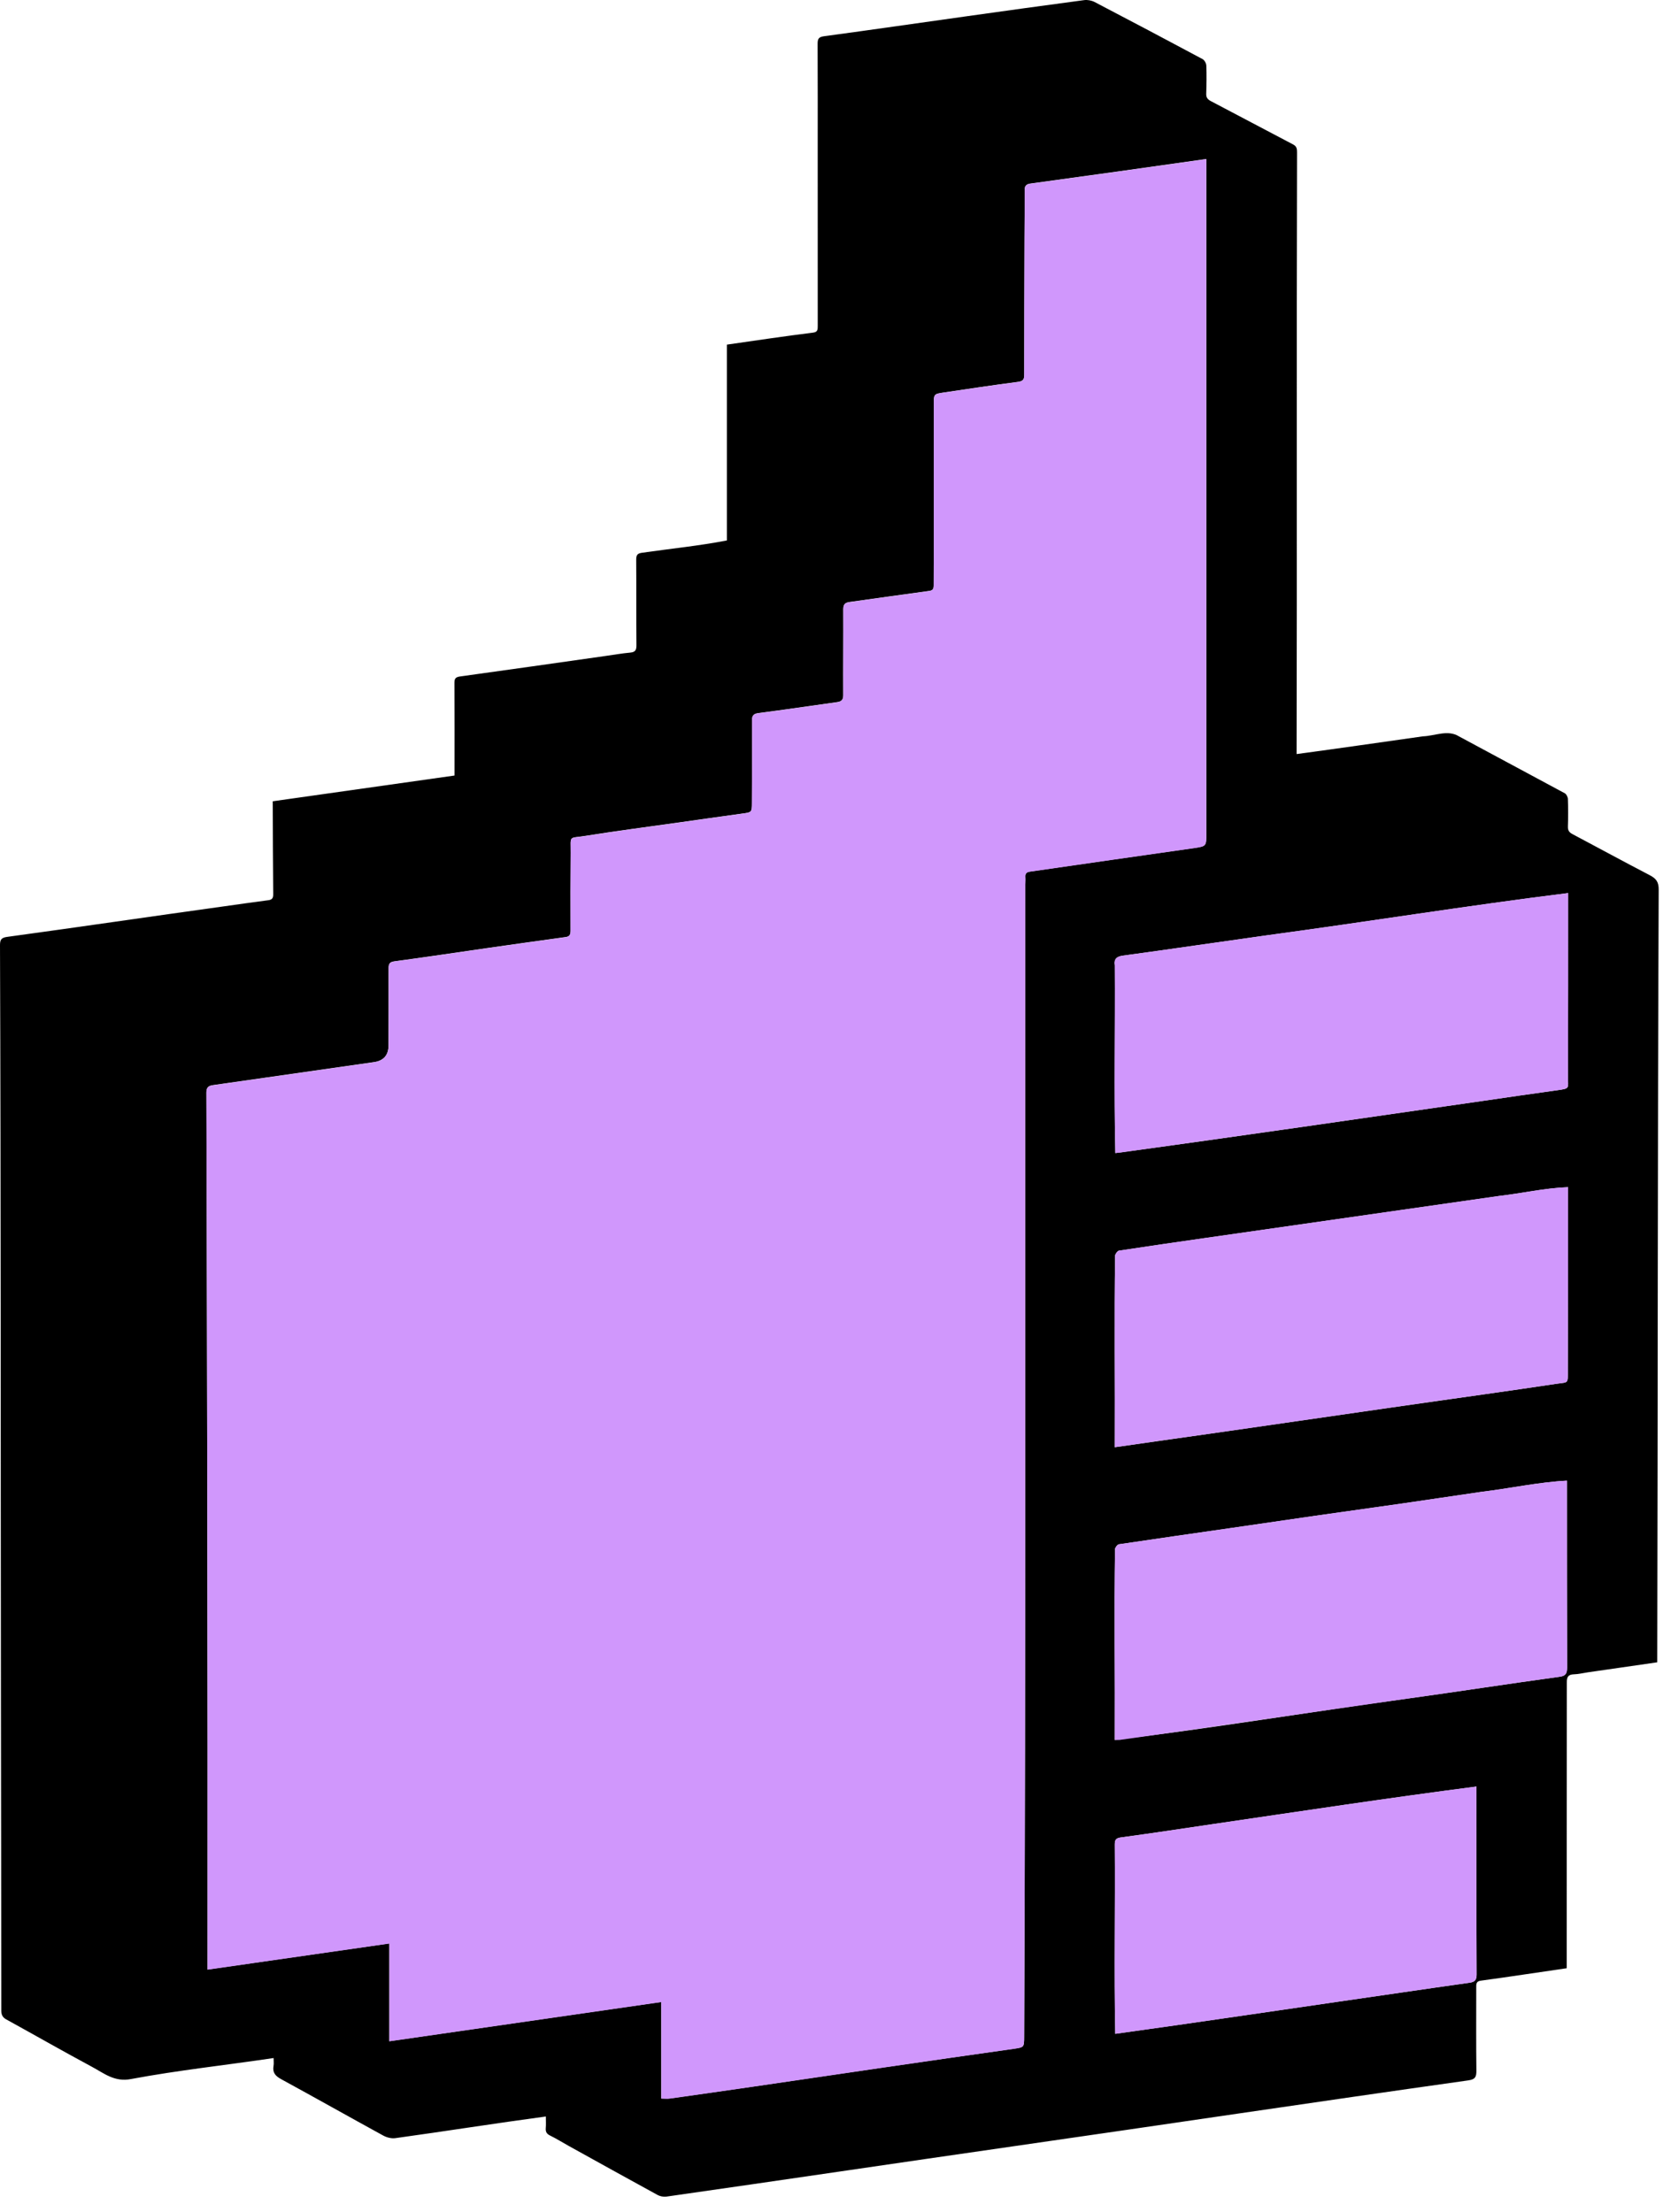 <?xml version="1.0" encoding="UTF-8"?>
<svg xmlns="http://www.w3.org/2000/svg" width="71" height="94" viewBox="0 0 71 94" fill="none">
  <path d="M55.092 32.046C56.901 31.803 58.654 31.548 60.454 31.293C60.969 31.276 61.514 30.997 61.989 31.293C63.486 32.103 64.99 32.902 66.487 33.712C66.557 33.75 66.616 33.87 66.619 33.954C66.633 34.343 66.633 34.734 66.62 35.123C66.614 35.285 66.669 35.37 66.809 35.445C67.91 36.028 69.001 36.624 70.105 37.198C70.371 37.337 70.48 37.486 70.477 37.807C70.43 48.752 70.44 59.698 70.415 70.644C69.41 70.788 68.437 70.93 67.463 71.07C67.267 71.099 67.072 71.148 66.874 71.154C66.638 71.161 66.571 71.262 66.574 71.492C66.573 75.543 66.568 79.592 66.57 83.645C65.332 83.821 64.141 84.009 62.914 84.174C62.709 84.198 62.725 84.338 62.725 84.477C62.725 85.648 62.717 86.817 62.731 87.987C62.734 88.256 62.688 88.37 62.385 88.411C55.932 89.32 49.487 90.288 43.038 91.214C38.125 91.92 33.216 92.652 28.303 93.352C28.186 93.365 28.045 93.337 27.941 93.281C26.679 92.592 25.422 91.892 24.165 91.196C23.9 91.05 23.645 90.888 23.375 90.756C23.224 90.684 23.177 90.593 23.19 90.435C23.203 90.282 23.193 90.126 23.193 89.945C21.041 90.235 18.938 90.57 16.794 90.866C16.631 90.889 16.43 90.836 16.282 90.755C14.833 89.961 13.393 89.148 11.941 88.356C11.699 88.223 11.572 88.077 11.622 87.795C11.64 87.695 11.625 87.591 11.625 87.461C9.588 87.765 7.582 87.977 5.566 88.354C4.867 88.492 4.418 88.107 3.905 87.833C2.685 87.178 1.483 86.489 0.27 85.822C0.098 85.728 0.055 85.613 0.055 85.429C0.053 81.053 0.046 76.677 0.04 72.301C0.026 61.591 0.039 50.881 0 40.169C0 39.935 0.055 39.849 0.305 39.815C3.375 39.396 6.441 38.943 9.51 38.518C10.142 38.428 10.775 38.34 11.407 38.256C11.57 38.234 11.612 38.156 11.609 37.999C11.598 36.679 11.592 35.373 11.589 34.052C14.165 33.687 16.726 33.324 19.312 32.958C19.312 31.645 19.317 30.338 19.309 29.024C19.309 28.844 19.35 28.776 19.546 28.748C21.607 28.465 23.666 28.169 25.726 27.877C26.076 27.828 26.426 27.766 26.777 27.734C26.988 27.715 27.043 27.631 27.041 27.426C27.031 26.213 27.041 25 27.032 23.787C27.031 23.579 27.087 23.514 27.3 23.488C28.495 23.316 29.7 23.197 30.885 22.968V14.646C32.123 14.469 33.314 14.289 34.546 14.136C34.748 14.112 34.745 13.999 34.745 13.85C34.744 11.363 34.744 8.877 34.744 6.39C34.744 4.883 34.747 3.374 34.74 1.867C34.74 1.659 34.776 1.572 35.011 1.54C37.039 1.267 39.063 0.972 41.088 0.689C42.747 0.456 44.405 0.226 46.066 0.005C46.209 -0.013 46.379 0.018 46.508 0.085C48.041 0.885 49.571 1.695 51.096 2.511C51.177 2.555 51.252 2.69 51.256 2.786C51.272 3.183 51.265 3.582 51.252 3.981C51.246 4.143 51.307 4.222 51.45 4.298C52.615 4.906 53.775 5.529 54.94 6.137C55.095 6.218 55.111 6.322 55.111 6.47C55.086 14.998 55.113 23.523 55.092 32.049V32.046ZM51.253 6.757C48.733 7.117 46.303 7.455 43.794 7.799C43.623 7.822 43.536 7.88 43.537 8.075C43.544 8.76 43.534 9.444 43.532 10.129C43.526 12.061 43.52 13.993 43.52 15.925C43.52 16.128 43.467 16.2 43.248 16.229C42.196 16.365 41.147 16.524 40.099 16.68C39.68 16.742 39.677 16.748 39.677 17.174C39.676 19.21 39.677 21.247 39.677 23.283C39.677 23.812 39.671 24.339 39.673 24.868C39.673 25.005 39.65 25.091 39.482 25.112C38.354 25.264 37.227 25.427 36.099 25.583C35.918 25.608 35.831 25.673 35.831 25.88C35.837 27.101 35.824 28.323 35.83 29.545C35.83 29.751 35.74 29.815 35.563 29.839C34.452 29.994 33.342 30.159 32.23 30.303C32.02 30.331 31.951 30.403 31.953 30.61C31.957 31.779 31.953 32.949 31.947 34.119C31.945 34.526 31.94 34.519 31.541 34.574C30.636 34.697 29.73 34.828 28.826 34.955C27.519 35.14 26.209 35.308 24.907 35.517C24.137 35.642 24.257 35.465 24.25 36.25C24.24 37.35 24.242 38.451 24.244 39.551C24.244 39.703 24.211 39.798 24.042 39.821C22.93 39.974 21.819 40.13 20.709 40.289C19.395 40.477 18.083 40.677 16.768 40.852C16.557 40.879 16.512 40.956 16.512 41.144C16.515 42.235 16.511 43.327 16.509 44.418C16.509 44.838 16.303 45.078 15.89 45.137C13.609 45.463 11.329 45.791 9.049 46.115C8.857 46.142 8.767 46.212 8.77 46.43C8.803 58.854 8.829 71.275 8.819 83.7C11.409 83.327 13.944 82.963 16.544 82.59V86.745C20.421 86.185 24.238 85.635 28.098 85.077V89.18C28.243 89.18 28.355 89.193 28.464 89.178C29.633 89.013 30.803 88.847 31.973 88.677C35.677 88.132 39.38 87.587 43.087 87.064C43.513 87.002 43.514 86.996 43.516 86.557C43.586 70.249 43.55 53.941 43.565 37.633C43.565 37.512 43.576 37.39 43.568 37.269C43.556 37.116 43.617 37.059 43.77 37.038C46.099 36.698 48.43 36.367 50.761 36.035C51.256 35.961 51.255 35.947 51.255 35.442C51.255 25.877 51.255 16.317 51.255 6.751L51.253 6.757ZM47.39 49.002C52.611 48.299 57.82 47.528 63.034 46.781C64.084 46.629 65.133 46.473 66.183 46.33C66.711 46.258 66.623 46.245 66.624 45.798C66.632 43.18 66.629 40.573 66.63 37.953C62.354 38.486 58.104 39.171 53.834 39.748C51.793 40.032 49.754 40.334 47.712 40.612C47.454 40.646 47.322 40.751 47.367 41.024C47.385 43.684 47.33 46.339 47.39 49.001V49.002ZM47.364 61.503C52.606 60.765 57.789 59.997 63.024 59.26C64.057 59.113 65.089 58.965 66.121 58.809C66.661 58.728 66.613 58.832 66.616 58.192C66.624 55.602 66.627 53.046 66.627 50.452C65.64 50.487 64.682 50.712 63.7 50.825C62.307 51.024 60.913 51.224 59.519 51.423C56.732 51.822 53.945 52.219 51.158 52.62C49.954 52.793 48.748 52.965 47.545 53.15C47.48 53.16 47.409 53.267 47.38 53.345C47.341 56.059 47.377 58.782 47.364 61.505V61.503ZM47.364 73.94C51.539 73.447 55.693 72.741 59.862 72.177C61.996 71.881 64.128 71.55 66.263 71.258C66.532 71.223 66.585 71.111 66.585 70.864C66.577 68.215 66.58 65.574 66.578 62.924C65.388 62.983 64.132 63.258 62.935 63.401C61.807 63.564 60.681 63.736 59.553 63.898C57.128 64.236 54.705 64.583 52.283 64.94C50.703 65.168 49.123 65.392 47.545 65.628C47.478 65.638 47.403 65.742 47.376 65.818C47.337 68.518 47.376 71.232 47.363 73.94H47.364ZM47.386 86.431C51.437 85.869 55.435 85.267 59.477 84.686C60.468 84.543 61.457 84.397 62.448 84.259C62.662 84.228 62.741 84.142 62.74 83.912C62.73 81.247 62.735 78.589 62.734 75.923C58.988 76.409 55.259 76.974 51.523 77.521C50.227 77.712 48.931 77.91 47.633 78.085C47.416 78.114 47.366 78.183 47.366 78.386C47.387 81.071 47.333 83.747 47.386 86.432V86.431Z" fill="black"></path>
  <path d="M51.254 6.758C51.254 16.323 51.254 25.883 51.254 35.449C51.254 35.953 51.254 35.966 50.76 36.041C48.429 36.374 46.099 36.706 43.769 37.044C43.618 37.066 43.557 37.122 43.567 37.276C43.576 37.395 43.564 37.518 43.564 37.64C43.55 53.947 43.587 70.256 43.515 86.563C43.514 87.002 43.512 87.008 43.086 87.07C39.379 87.593 35.676 88.138 31.972 88.683C30.802 88.854 29.633 89.02 28.463 89.185C28.355 89.201 28.244 89.186 28.098 89.186V85.083C24.238 85.639 20.421 86.192 16.543 86.751V82.596C13.944 82.97 11.408 83.335 8.819 83.706C8.83 71.282 8.803 58.861 8.77 46.436C8.768 46.218 8.856 46.149 9.048 46.121C11.329 45.798 13.609 45.47 15.889 45.143C16.302 45.084 16.509 44.845 16.509 44.425C16.509 43.334 16.514 42.241 16.512 41.15C16.512 40.964 16.556 40.887 16.767 40.858C18.083 40.683 19.395 40.484 20.708 40.296C21.819 40.137 22.931 39.981 24.041 39.828C24.209 39.804 24.243 39.708 24.243 39.557C24.24 38.458 24.238 37.356 24.249 36.257C24.256 35.472 24.136 35.648 24.906 35.524C26.209 35.314 27.519 35.147 28.826 34.962C29.731 34.833 30.635 34.703 31.54 34.58C31.941 34.525 31.945 34.532 31.946 34.125C31.952 32.956 31.956 31.785 31.952 30.616C31.952 30.41 32.02 30.337 32.229 30.31C33.341 30.165 34.45 30 35.562 29.846C35.74 29.821 35.831 29.758 35.83 29.551C35.824 28.33 35.837 27.107 35.831 25.886C35.831 25.679 35.918 25.614 36.098 25.59C37.226 25.434 38.352 25.27 39.482 25.119C39.649 25.096 39.672 25.012 39.672 24.875C39.672 24.346 39.677 23.818 39.677 23.289C39.677 21.253 39.677 19.217 39.677 17.18C39.677 16.753 39.679 16.748 40.098 16.686C41.148 16.53 42.197 16.371 43.248 16.235C43.466 16.208 43.519 16.134 43.519 15.932C43.519 14 43.525 12.067 43.531 10.135C43.532 9.45 43.542 8.767 43.537 8.082C43.535 7.886 43.622 7.829 43.794 7.806C46.302 7.462 48.731 7.125 51.253 6.764L51.254 6.758ZM47.586 48.983C52.737 48.266 57.886 47.526 63.034 46.782C64.084 46.63 65.132 46.474 66.182 46.331C66.71 46.259 66.623 46.246 66.624 45.799C66.631 43.18 66.628 40.573 66.63 37.953C62.354 38.486 58.104 39.172 53.833 39.748C51.793 40.033 49.754 40.335 47.712 40.612C47.453 40.647 47.322 40.751 47.367 41.024C47.384 43.685 47.329 46.34 47.39 49.002C47.485 48.992 47.535 48.989 47.586 48.981V48.983ZM49.198 61.238C53.81 60.602 58.414 59.9 63.025 59.259C64.058 59.112 65.09 58.965 66.121 58.809C66.662 58.728 66.614 58.832 66.617 58.191C66.627 55.602 66.628 53.045 66.628 50.451C65.641 50.486 64.683 50.711 63.701 50.824C62.307 51.023 60.914 51.223 59.52 51.422C56.733 51.821 53.946 52.218 51.159 52.619C49.954 52.792 48.749 52.964 47.546 53.149C47.481 53.159 47.41 53.266 47.381 53.344C47.342 56.058 47.378 58.781 47.365 61.504C48.022 61.408 48.608 61.322 49.198 61.239V61.238ZM47.596 73.939C51.687 73.369 55.773 72.759 59.862 72.178C61.998 71.882 64.129 71.551 66.264 71.259C66.533 71.224 66.586 71.111 66.586 70.864C66.578 68.215 66.581 65.575 66.579 62.924C65.389 62.984 64.133 63.258 62.936 63.401C61.808 63.565 60.681 63.736 59.553 63.898C57.129 64.237 54.706 64.583 52.284 64.94C50.704 65.169 49.124 65.393 47.546 65.628C47.479 65.638 47.404 65.742 47.377 65.819C47.338 68.519 47.377 71.233 47.364 73.941C47.476 73.941 47.537 73.948 47.595 73.941L47.596 73.939ZM49.979 86.067C53.146 85.614 56.311 85.144 59.478 84.687C60.469 84.544 61.458 84.398 62.449 84.259C62.663 84.229 62.742 84.142 62.741 83.913C62.73 81.248 62.736 78.59 62.735 75.924C58.989 76.409 55.26 76.974 51.524 77.522C50.227 77.713 48.932 77.911 47.634 78.086C47.417 78.115 47.367 78.184 47.367 78.386C47.388 81.071 47.333 83.748 47.387 86.433C48.275 86.309 49.127 86.19 49.979 86.069V86.067Z" fill="#D097FC"></path>
</svg>
